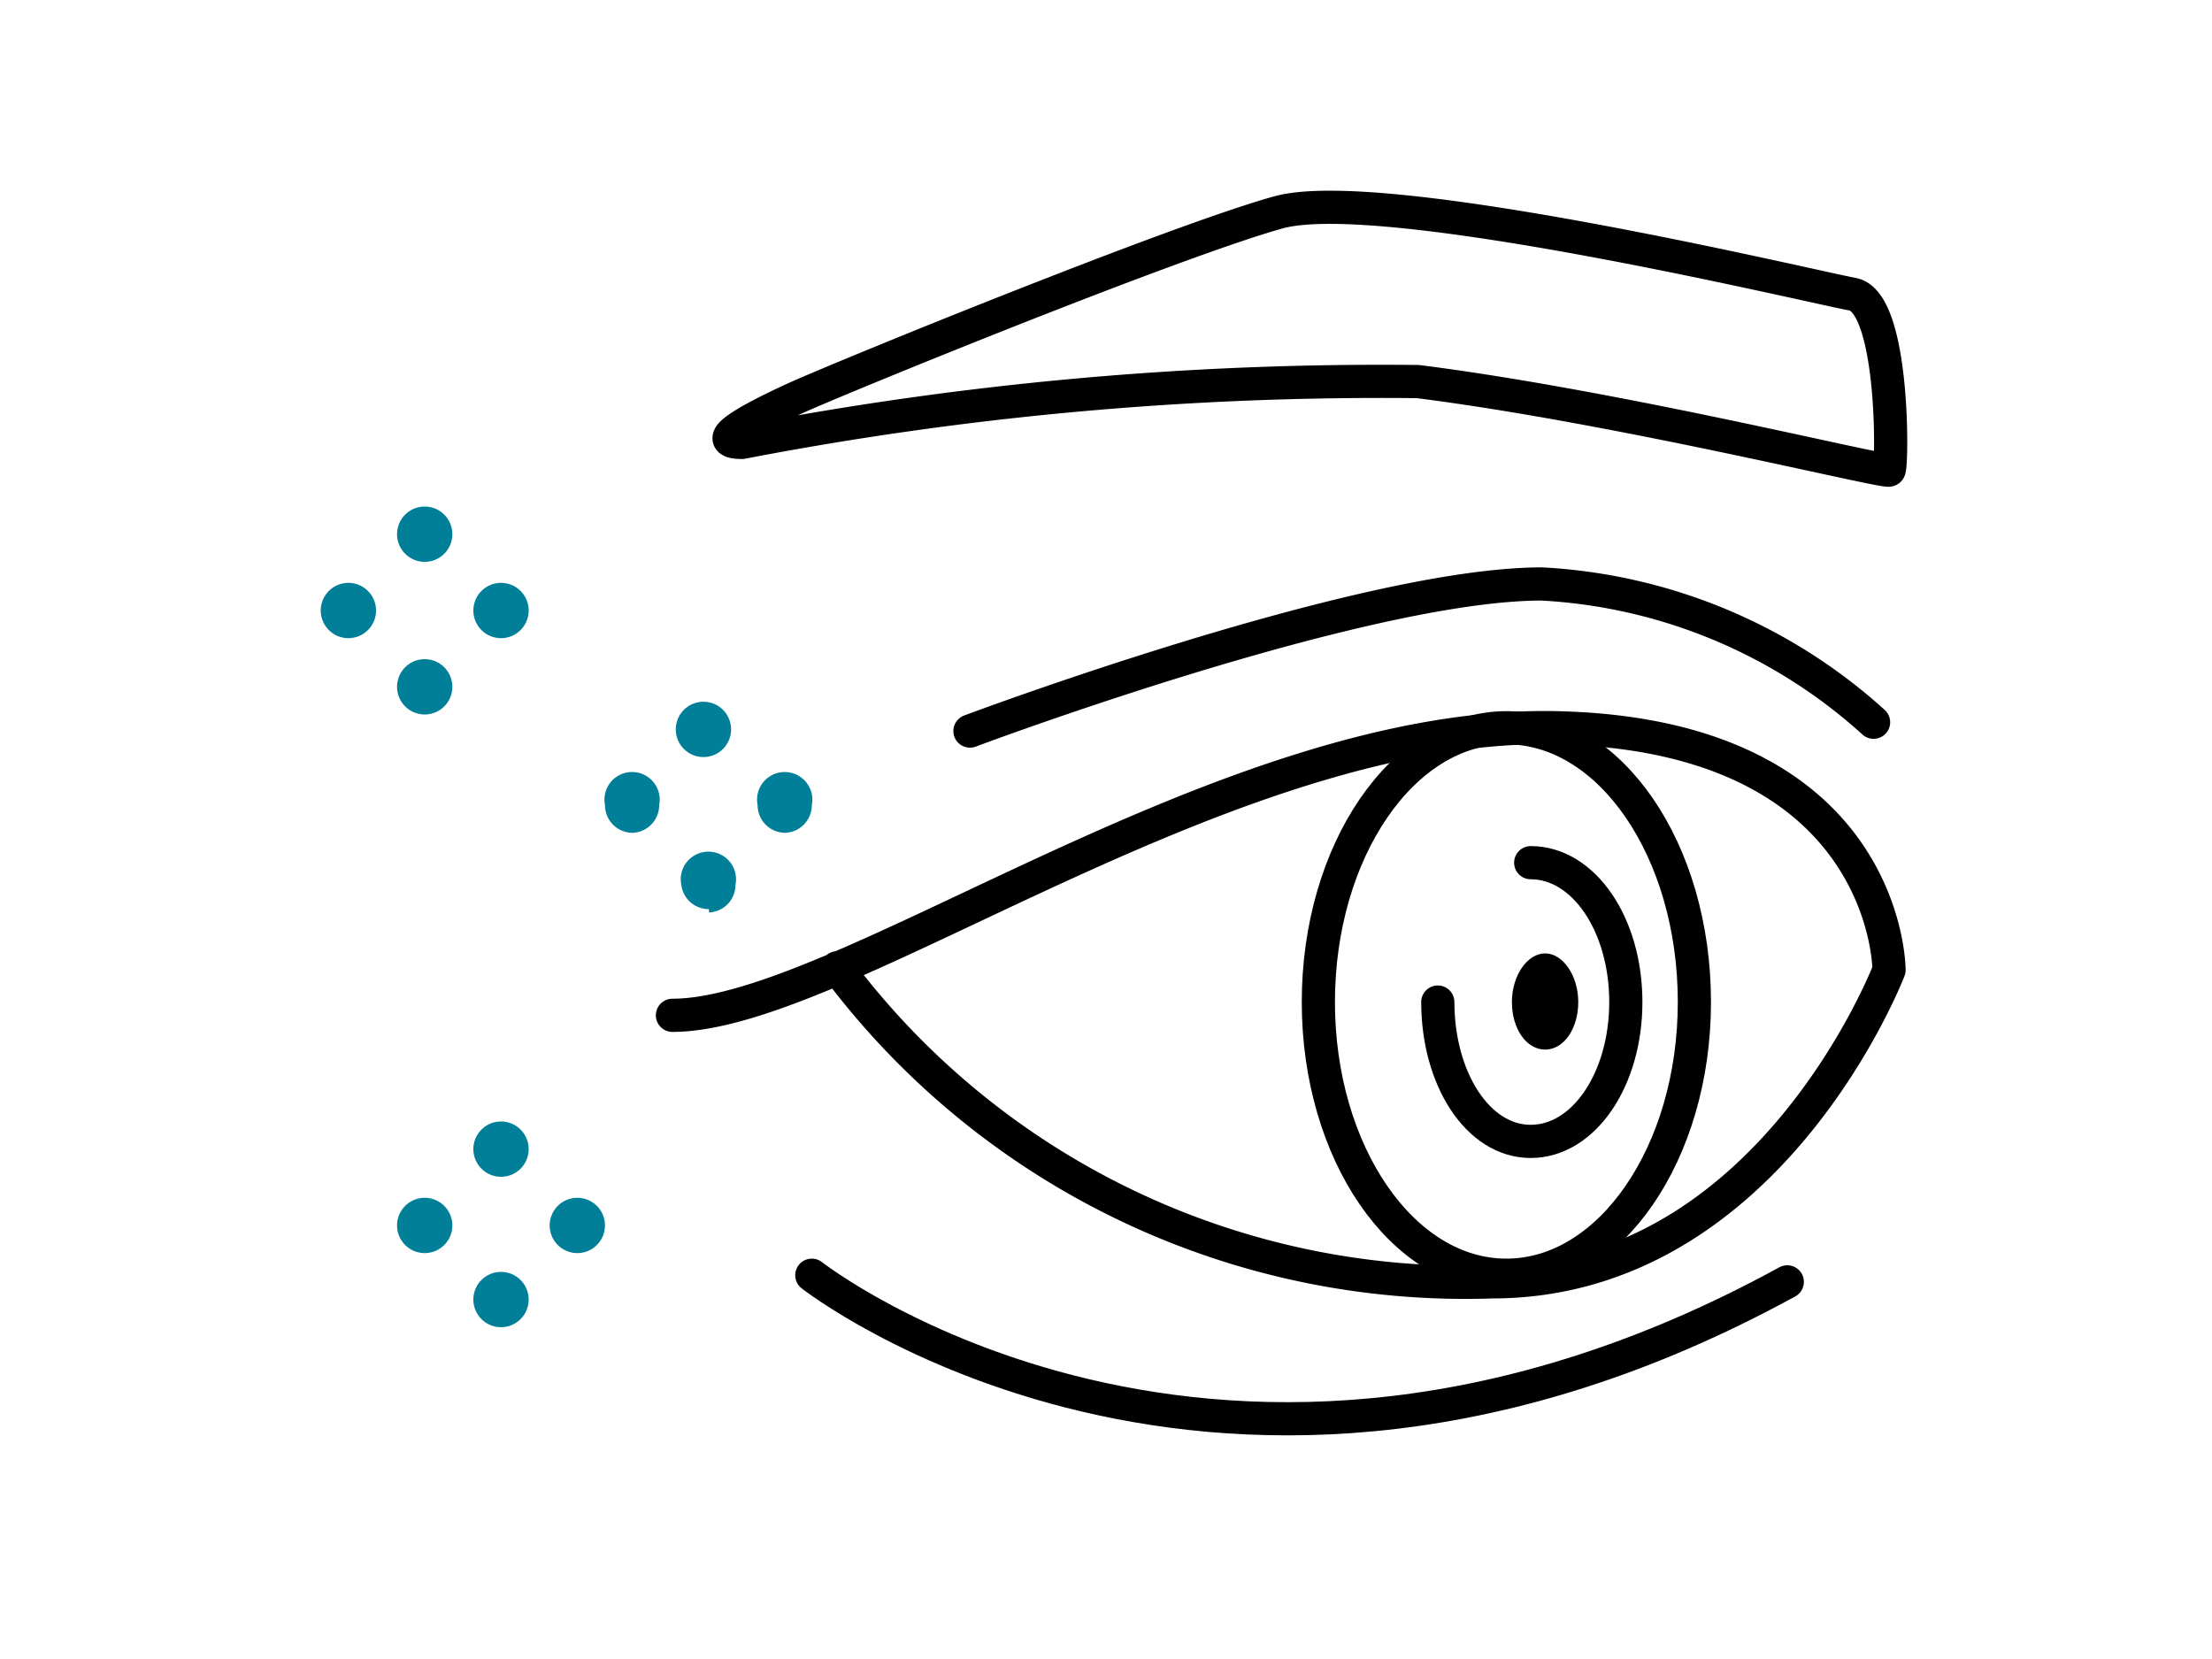<svg id="Layer_1" data-name="Layer 1" xmlns="http://www.w3.org/2000/svg" viewBox="0 0 20 15"><title>Comprehensive Patient Care</title><g id="Comprehensive_Patient_Care" data-name="Comprehensive Patient Care"><path d="M6.08,9.18c1.53,0,5-2.67,8-2.6s3,2.19,3,2.19S16,11.59,13.49,11.59A7.09,7.09,0,0,1,7.57,8.75" style="fill:none;stroke:#000;stroke-linecap:round;stroke-linejoin:round;stroke-width:0.3px"/><path d="M16.94,6.53a4.85,4.85,0,0,0-3-1.25c-1.63,0-5.17,1.33-5.17,1.33" style="fill:none;stroke:#000;stroke-linecap:round;stroke-linejoin:round;stroke-width:0.3px"/><path d="M6.71,4a30.53,30.53,0,0,1,6.11-.55c1.82.23,4.23.83,4.26.8s.05-1.52-.33-1.59-4.25-1-5.19-.74-4,1.51-4.39,1.69S6.39,4,6.71,4Z" style="fill:none;stroke:#000;stroke-linecap:round;stroke-linejoin:round;stroke-width:0.3px"/><path d="M7.34,11.53s3.67,2.88,8.82.06" style="fill:none;stroke:#000;stroke-linecap:round;stroke-linejoin:round;stroke-width:0.3px"/><path d="M15.32,9.06c0,1.36-.76,2.47-1.7,2.47s-1.7-1.11-1.7-2.47.76-2.48,1.7-2.48S15.32,7.69,15.32,9.06Z" style="fill:none;stroke:#000;stroke-linecap:round;stroke-linejoin:round;stroke-width:0.3px"/><path d="M13.84,7.8c.48,0,.86.56.86,1.26s-.38,1.26-.86,1.26S13,9.75,13,9.06" style="fill:none;stroke:#000;stroke-linecap:round;stroke-linejoin:round;stroke-width:0.3px"/><path d="M14.27,9.06c0,.24-.13.43-.3.43s-.3-.19-.3-.43.14-.44.3-.44.3.2.3.44"/><path d="M6.41,6.84a.25.25,0,1,1,0-.49.25.25,0,0,1,0,.49" style="fill:#017f98"/><path d="M6.41,8.22A.25.25,0,0,1,6.16,8a.25.25,0,1,1,.49,0,.25.25,0,0,1-.24.25" style="fill:#017f98"/><path d="M5.72,7.53a.25.25,0,0,1-.25-.25.25.25,0,1,1,.49,0,.25.25,0,0,1-.24.25" style="fill:#017f98"/><path d="M7.1,7.53a.25.25,0,0,1-.25-.25.25.25,0,1,1,.49,0,.25.25,0,0,1-.24.25" style="fill:#017f98"/><path d="M3.84,5.08a.25.25,0,1,1,.25-.25.25.25,0,0,1-.25.25" style="fill:#017f98"/><path d="M3.84,6.46a.25.25,0,1,1,.25-.25.25.25,0,0,1-.25.25" style="fill:#017f98"/><path d="M3.15,5.77a.25.25,0,1,1,.25-.25.25.25,0,0,1-.25.25" style="fill:#017f98"/><path d="M4.53,5.77a.25.25,0,1,1,.25-.25.25.25,0,0,1-.25.25" style="fill:#017f98"/><path d="M4.53,10.64a.25.25,0,1,1,.25-.25.25.25,0,0,1-.25.25" style="fill:#017f98"/><path d="M4.53,12a.25.25,0,1,1,.25-.25.25.25,0,0,1-.25.25" style="fill:#017f98"/><path d="M3.84,11.33a.25.25,0,1,1,.25-.25.25.25,0,0,1-.25.25" style="fill:#017f98"/><path d="M5.22,11.33a.25.25,0,1,1,.25-.25.25.25,0,0,1-.25.25" style="fill:#017f98"/></g></svg>